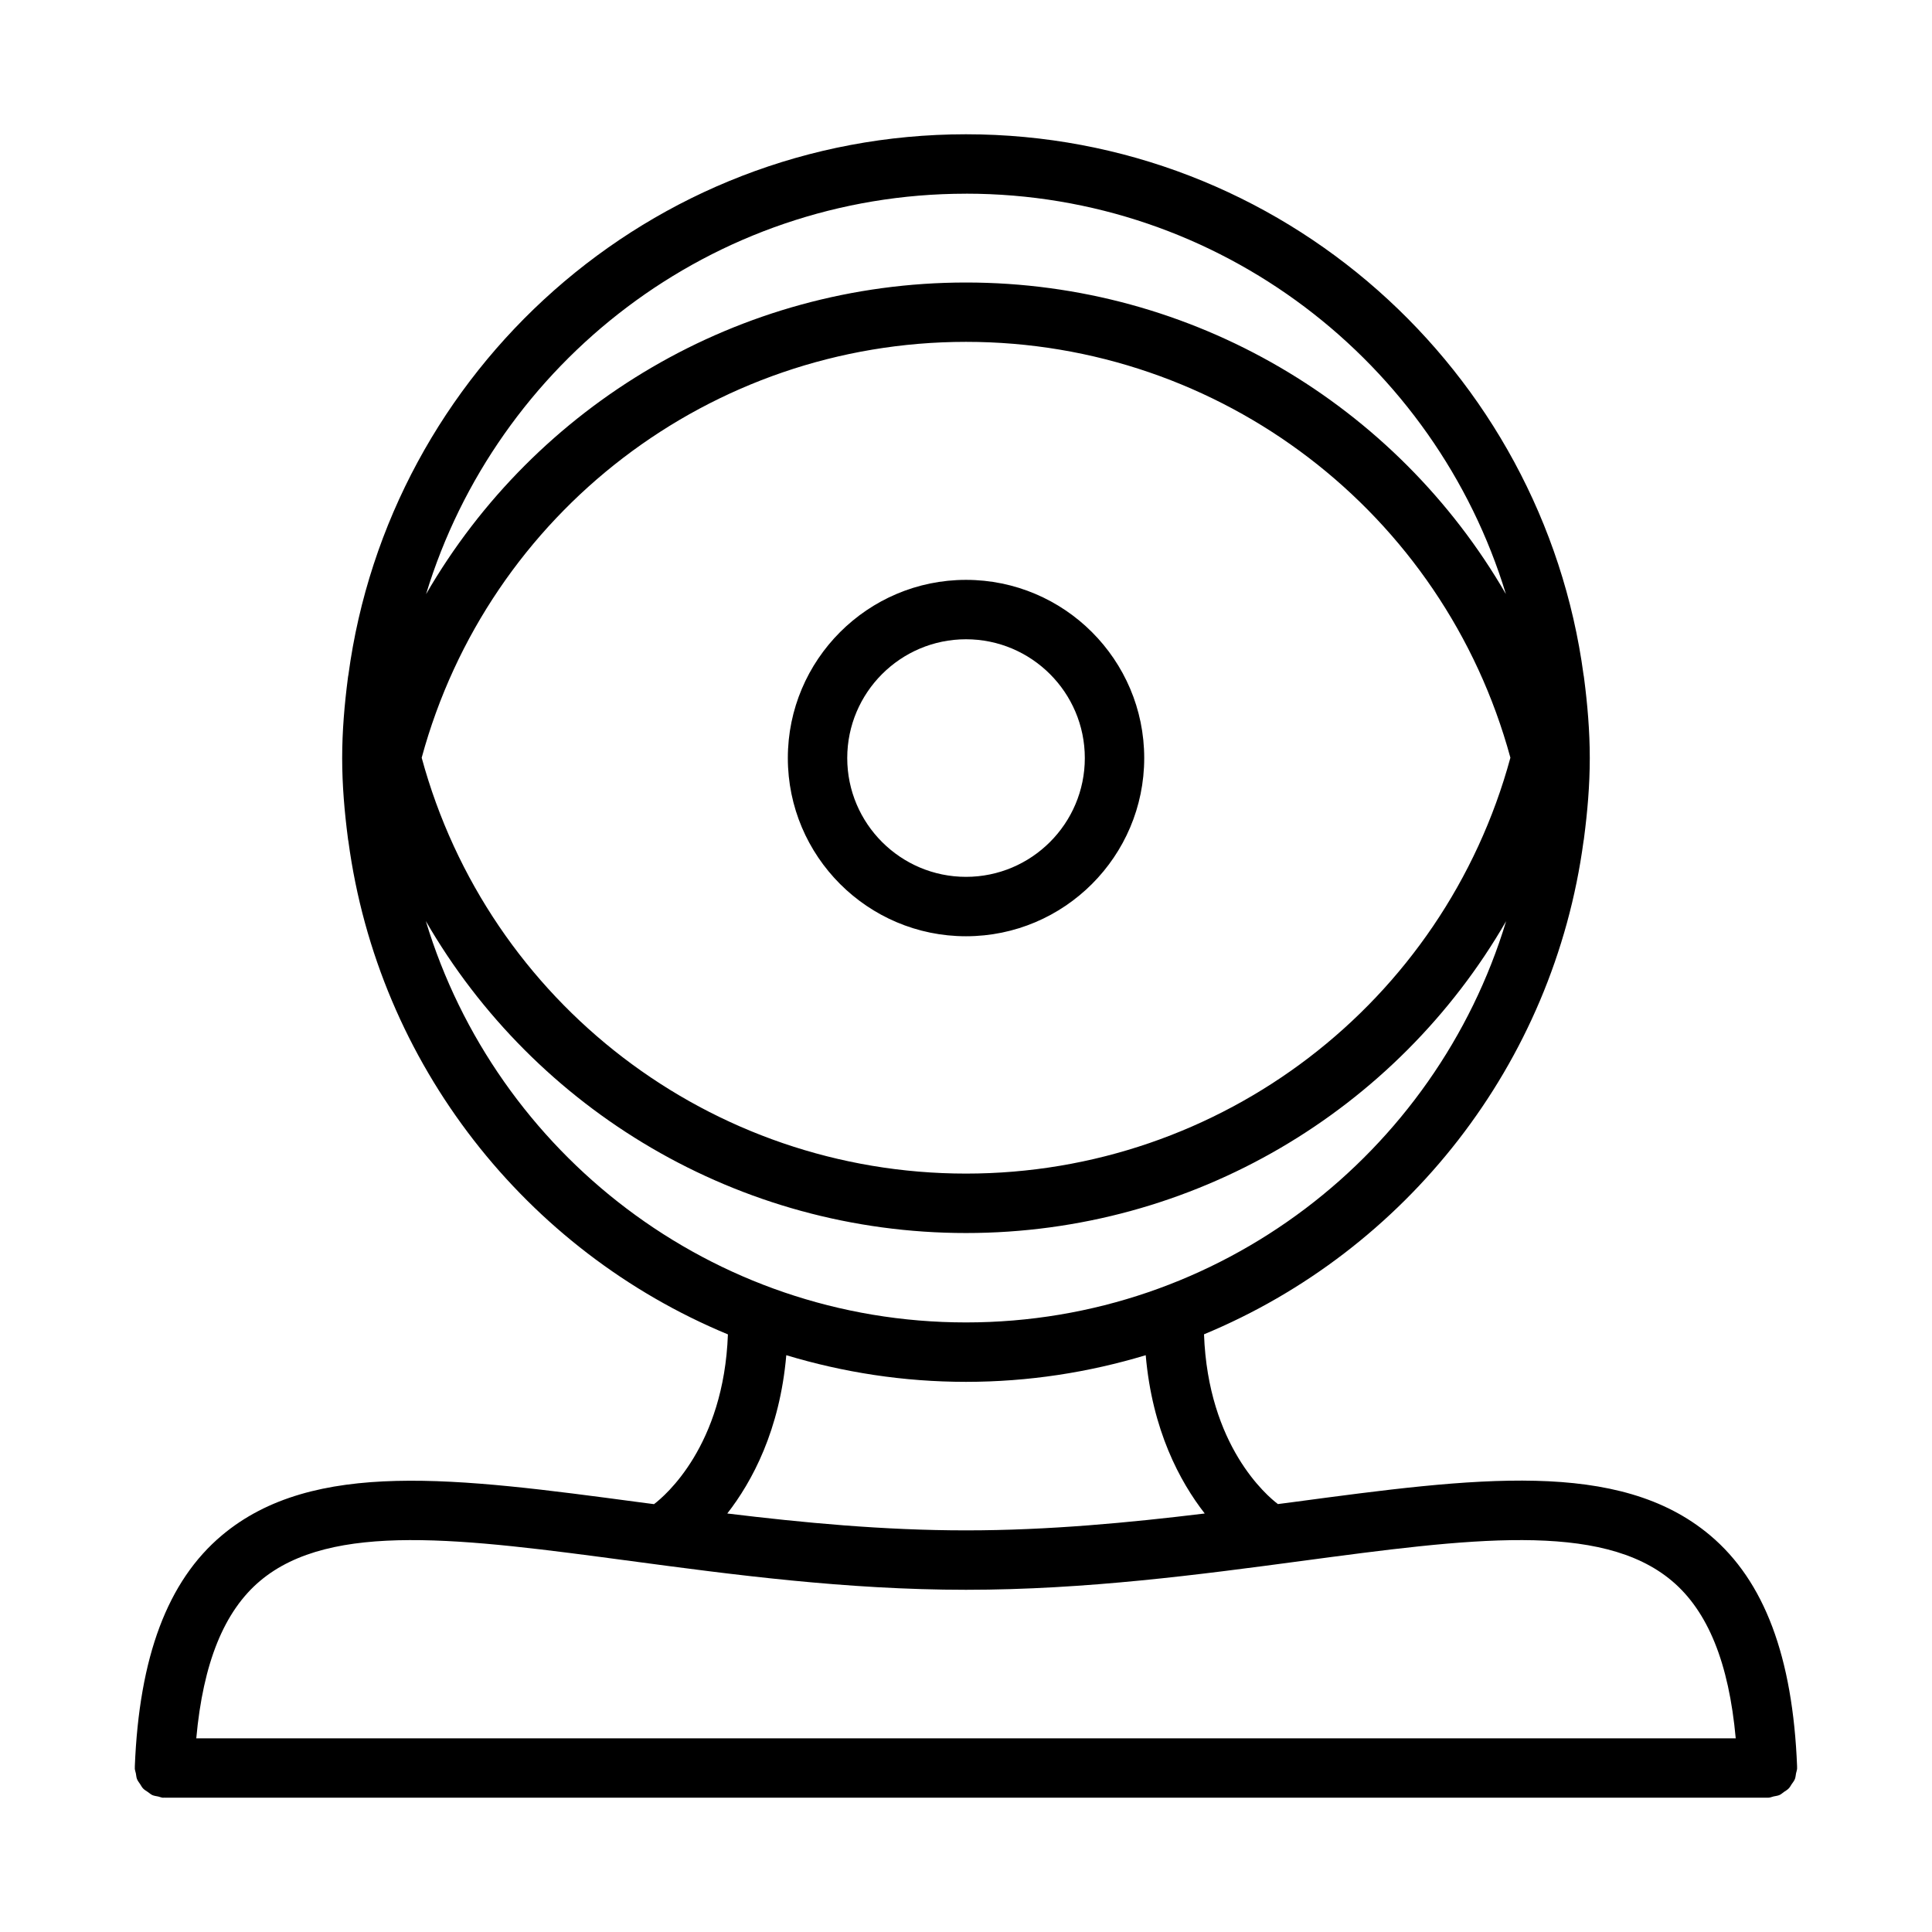 <?xml version="1.0" encoding="UTF-8"?>
<!-- Uploaded to: SVG Repo, www.svgrepo.com, Generator: SVG Repo Mixer Tools -->
<svg fill="#000000" width="800px" height="800px" version="1.1" viewBox="144 144 512 512" xmlns="http://www.w3.org/2000/svg">
 <path d="m400 297.67c-26.039 0-47.215 21.184-47.215 47.223 0 26.039 21.176 47.223 47.215 47.223 26.047 0 47.23-21.184 47.23-47.223 0-26.039-21.184-47.223-47.23-47.223zm0 78.703c-17.352 0-31.473-14.121-31.473-31.48s14.121-31.48 31.473-31.48c17.367 0 31.488 14.121 31.488 31.48s-14.125 31.48-31.488 31.48zm218.83 240.43c0.301-0.449 0.645-0.852 0.844-1.363 0.18-0.465 0.195-0.969 0.293-1.473 0.094-0.488 0.293-0.93 0.293-1.441 0-0.055-0.031-0.102-0.031-0.164 0-0.047 0.023-0.094 0.023-0.148-1.141-29.172-8.684-49.238-23.051-61.332-24.191-20.363-62.301-15.258-110.54-8.809-1.289 0.164-2.691 0.348-4 0.52-2.906-2.188-18.508-15.406-19.586-44.988 53.418-22.145 92.66-71.523 100.58-130.71 0.086-0.27 0.078-0.559 0.133-0.836 0.902-6.93 1.52-13.969 1.52-21.164 0-7.195-0.613-14.234-1.512-21.184-0.055-0.277-0.047-0.566-0.133-0.828-10.82-80.766-79.996-143.3-163.67-143.3s-152.85 62.535-163.67 143.3c-0.086 0.27-0.078 0.551-0.133 0.828-0.898 6.949-1.512 13.988-1.512 21.184 0 7.195 0.613 14.234 1.512 21.184 0.055 0.277 0.047 0.566 0.133 0.836 7.926 59.199 47.16 108.58 100.58 130.71-1.078 29.559-16.672 42.793-19.586 44.988-1.309-0.172-2.699-0.355-3.992-0.52-48.254-6.438-86.355-11.531-110.55 8.809-14.367 12.09-21.906 32.156-23.051 61.332 0 0.055 0.023 0.102 0.023 0.148 0 0.062-0.031 0.109-0.031 0.164 0 0.504 0.195 0.953 0.293 1.434 0.094 0.496 0.109 1.016 0.293 1.48 0.195 0.504 0.543 0.906 0.836 1.355 0.262 0.402 0.465 0.828 0.797 1.164 0.371 0.387 0.836 0.637 1.273 0.938 0.395 0.277 0.738 0.598 1.172 0.805 0.496 0.211 1.047 0.262 1.574 0.379 0.449 0.102 0.844 0.309 1.324 0.324 0.059-0.016 0.113-0.047 0.168-0.047 0.055 0 0.094 0.031 0.148 0.031h424.78c0.109 0 0.195 0 0.309-0.008 0.473-0.016 0.875-0.219 1.324-0.324 0.527-0.117 1.086-0.164 1.574-0.379 0.441-0.195 0.789-0.52 1.172-0.805 0.441-0.301 0.906-0.551 1.273-0.938 0.336-0.332 0.535-0.758 0.793-1.152zm-218.83-421.48c67.359 0 124.42 44.777 143.08 106.11-28.98-50.109-82.926-82.566-143.08-82.566-60.172 0-114.12 32.465-143.09 82.594 18.656-61.348 75.719-106.13 143.09-106.13zm144.27 149.48c-17.664 64.984-76.648 110.21-144.27 110.21-67.605 0-126.59-45.219-144.25-110.21 17.672-64.977 76.648-110.21 144.25-110.21 67.594-0.004 126.59 45.23 144.27 110.2zm-287.42 43.289c28.945 50.176 82.938 82.672 143.15 82.672 60.199 0 114.18-32.488 143.14-82.648-18.602 61.457-75.707 106.34-143.14 106.34-67.449 0-124.56-44.898-143.15-106.36zm95.523 115.05c15.094 4.551 31.066 7.062 47.629 7.062s32.535-2.512 47.625-7.062c1.715 19.875 9.062 33.512 15.641 41.949-19.988 2.426-41.328 4.473-63.266 4.473s-43.281-2.047-63.266-4.473c6.578-8.445 13.922-22.07 15.637-41.949zm-139.44 59.805c18.871-15.871 53.93-11.188 98.32-5.25 26.691 3.566 56.953 7.613 88.75 7.613 31.805 0 62.062-4.047 88.758-7.613 44.383-5.934 79.453-10.629 98.305 5.25 9.539 8.031 15.098 21.734 16.918 41.723h-407.97c1.816-19.988 7.375-33.691 16.918-41.723z"/>
</svg>